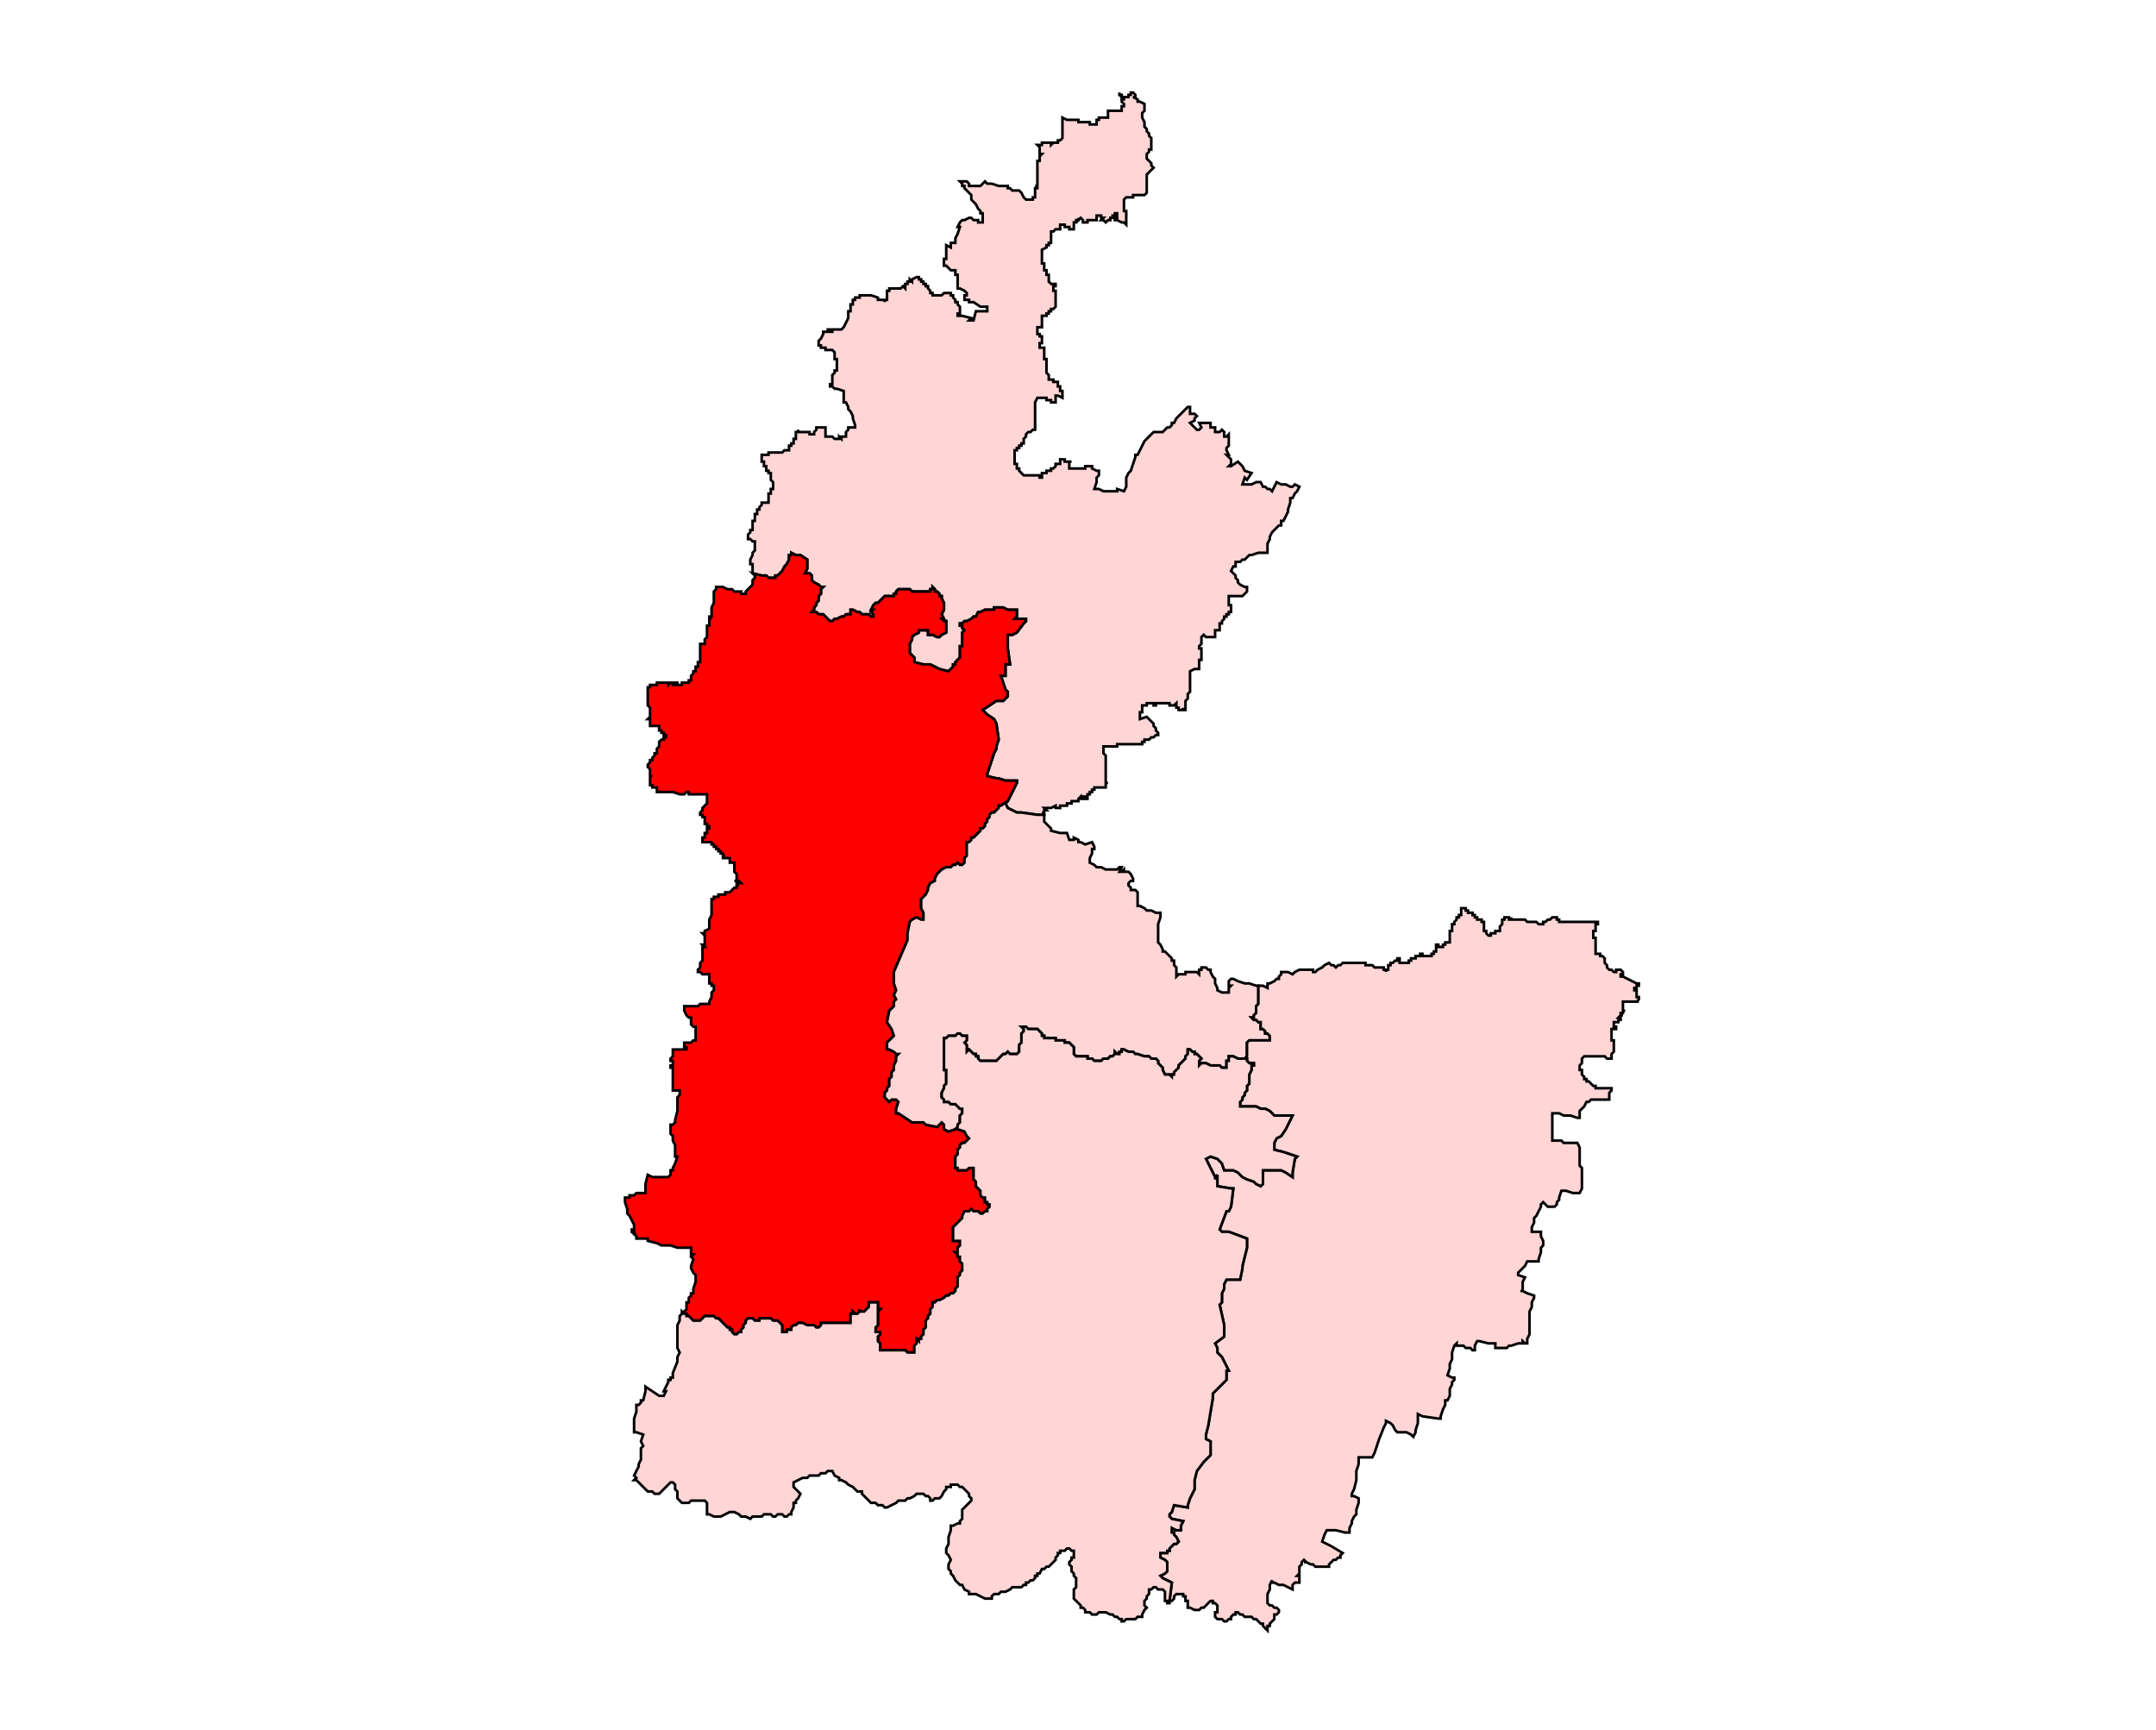 <?xml version="1.0" encoding="UTF-8" standalone="no"?>
<!-- Created with Inkscape (http://www.inkscape.org/) -->

<svg
   width="1247.82"
   height="1001.175"
   viewBox="0 0 330.152 264.894"
   version="1.1"
   id="svg1"
   inkscape:version="1.3.2 (091e20e, 2023-11-25, custom)"
   sodipodi:docname="103-Bhokardan.svg"
   xmlns:inkscape="http://www.inkscape.org/namespaces/inkscape"
   xmlns:sodipodi="http://sodipodi.sourceforge.net/DTD/sodipodi-0.dtd"
   xmlns="http://www.w3.org/2000/svg"
   xmlns:svg="http://www.w3.org/2000/svg">
  <sodipodi:namedview
     id="namedview1"
     pagecolor="#ffffff"
     bordercolor="#666666"
     borderopacity="1.0"
     inkscape:showpageshadow="2"
     inkscape:pageopacity="0.0"
     inkscape:pagecheckerboard="0"
     inkscape:deskcolor="#d1d1d1"
     inkscape:document-units="px"
     inkscape:zoom="0.65071581"
     inkscape:cx="473.32491"
     inkscape:cy="530.95375"
     inkscape:window-width="2400"
     inkscape:window-height="1271"
     inkscape:window-x="-9"
     inkscape:window-y="-9"
     inkscape:window-maximized="1"
     inkscape:current-layer="svg1" />
  <defs
     id="defs1" />
  <polygon
     class="st1"
     points="786.1,233.7 786.4,233.7 787,234 787,234.3 787,234.9 786.7,235.2 786.7,235.5 786.7,235.8 787,236.4 787,237 787.3,237.3 787.3,237.6 787.6,237.9 787.6,238.2 787.9,238.5 787.9,238.8 787.9,239.1 787.9,239.7 787.9,240 787.6,240 787.6,240.3 787.3,240.6 787.3,241.2 787.6,241.5 787.9,241.8 787.9,242.1 788.2,242.4 787.9,242.7 787.6,243 787.3,243.3 787.3,243.6 787.3,243.9 787.3,244.2 787.3,244.8 787.3,245.1 787.3,245.4 787.3,245.7 787,246 786.7,246 786.4,246 786.1,246 785.8,246 785.5,246 785.5,246.3 785.2,246.3 784.9,246.3 784.6,246.3 784.3,246.6 784.3,246.9 784.3,247.2 784.3,247.5 784.3,247.8 784.3,248.1 784.6,248.1 784.6,248.4 784.6,248.7 784.6,249 784.6,249.3 784.6,249.6 784.6,249.9 784.3,249.6 784,249.6 783.4,249.3 783.1,249.3 783.1,249 783.4,249 783.4,248.7 783.4,248.4 783.1,248.4 783.1,248.7 782.8,248.7 782.8,249 782.5,249 782.5,249.3 782.2,249.3 781.9,249.6 781.6,249.3 781.3,249.3 781.6,249 781.3,249 781.3,248.7 781,248.7 780.7,248.7 780.7,249 780.7,249.3 780.4,249.3 780.1,249.3 779.8,249.3 779.5,249.3 779.5,249.6 779.2,249.6 778.9,249.6 778.9,249.3 778.6,249 778.3,249.3 778.3,249 778.3,249.3 778,249.3 778,249.6 777.7,249.6 777.7,250.2 777.7,250.5 777.4,250.5 777.1,250.5 777.1,250.2 776.8,250.2 776.5,250.2 776.5,249.9 776.2,249.9 775.9,249.9 775.9,250.2 775.9,250.5 775.3,250.5 775,250.8 774.7,250.8 774.7,251.1 774.7,251.4 774.7,252 774.7,252.3 774.4,252.3 774.4,252.6 774.1,252.6 774.1,252.9 773.5,253.2 773.5,253.5 773.5,253.8 773.5,254.1 773.5,254.4 773.5,254.7 773.5,255 773.8,255 773.8,255.3 773.8,255.6 773.8,255.9 774.1,255.9 774.1,256.2 774.1,256.5 774.4,256.5 774.4,256.8 774.4,257.1 774.4,257.4 774.7,257.7 775.3,257.7 775.3,258 775,258 775,258.3 775,258.6 775.3,258.6 775.3,258.9 775.3,259.2 775.3,259.5 775.3,259.8 775.3,260.1 775.3,260.4 775.3,260.7 775,261 774.7,261 774.7,261.3 774.4,261.3 774.4,261.6 774.1,261.6 774.1,261.9 773.8,261.9 773.5,261.9 773.5,262.2 773.5,262.5 773.5,262.8 773.5,263.1 773.5,263.4 773.2,263.4 772.9,263.4 772.9,263.7 772.9,264 772.9,264.3 773.2,264.3 773.2,264.6 773.5,264.6 773.5,264.9 773.5,265.2 773.5,265.5 773.2,265.5 773.2,265.8 773.2,266.1 773.5,266.1 773.8,266.1 773.8,266.4 773.8,266.7 773.8,267 773.8,267.3 773.8,267.6 774.1,267.6 774.1,267.9 774.1,268.2 774.1,268.5 774.1,268.8 774.1,269.1 774.1,269.4 774.4,269.7 774.4,270 774.4,270.3 774.7,270.3 775,270.3 775,270.6 775.3,270.6 775.6,270.6 775.6,270.9 775.6,271.2 775.9,271.2 775.9,271.5 775.9,271.8 776.2,271.8 776.2,272.1 776.2,272.4 776.2,272.7 775.6,272.4 775.3,272.4 775.3,273 775.3,273.3 775,273.3 774.7,273.3 774.7,273 774.4,273 774.1,273 774.1,272.7 773.8,272.7 773.5,272.7 773.2,272.7 772.9,272.7 772.6,273.3 772.6,273.9 772.6,274.8 772.6,275.4 772.6,275.7 772.6,276.3 772.6,276.6 772.6,276.9 772.3,276.9 772,277.2 771.7,277.2 771.4,277.5 771.4,277.8 771.1,278.1 771.1,278.4 771.1,278.7 770.8,278.7 770.8,279 770.5,279 770.5,279.3 770.2,279.3 770.2,279.6 769.9,279.6 769.9,279.9 769.9,280.2 769.9,280.5 769.9,280.8 769.9,281.1 769.9,281.4 770.2,281.4 770.2,281.7 770.2,282 770.5,282 770.5,282.3 770.8,282.6 771.1,282.9 771.4,282.9 771.7,282.9 772,282.9 772.3,282.9 772.6,282.9 772.9,282.9 773.2,282.9 773.2,283.2 773.5,283.2 773.5,282.9 773.5,282.6 773.8,282.6 774.1,282.6 774.1,282.3 774.4,282.3 774.7,282.3 774.7,282 775,282 775.3,281.7 775.3,281.4 775.6,281.4 775.9,281.4 775.9,281.1 775.9,280.8 776.2,280.8 776.5,280.8 776.5,281.1 776.8,281.1 777.1,281.1 777.4,281.1 777.1,281.1 777.1,281.4 777.1,281.7 777.1,282 777.4,282 777.7,282 778,282 778.3,282 778.6,282 778.9,282 779.2,282 779.2,281.7 779.5,281.7 779.8,281.7 780.1,281.7 780.1,282 780.7,282.3 781,282.3 781,282.9 780.7,283.2 780.7,283.5 780.7,283.8 780.4,284.7 781,284.7 781.6,285 782.2,285 782.5,285 782.8,285 783.4,285 783.4,284.7 784.3,285 784.6,284.4 784.6,284.1 784.6,283.5 784.6,283.2 784.9,282.6 785.2,282.3 785.5,281.4 785.8,280.5 785.8,280.2 786.1,280.2 786.4,279.6 786.7,279 787,278.4 787.3,278.1 787.6,277.8 788.2,277.2 788.8,277.2 789.1,277.2 789.4,277.2 789.7,276.9 790,276.6 790.3,276.6 790.6,276.3 790.6,276 790.9,276 791.2,275.4 791.5,275.1 791.8,274.8 792.1,274.5 792.4,274.2 792.7,273.9 793,273.9 793,274.8 793.6,274.8 793.9,275.1 793.6,275.4 793.6,275.7 793,276 793.3,276.3 793.6,276.6 793.9,276.9 794.2,276.9 794.5,276.6 794.2,276 795.1,276 795.4,276 795.7,276 795.7,276.6 796,276.6 796.3,276.6 796.3,277.2 796.9,277.2 797.2,276.9 797.5,277.2 797.5,277.8 797.8,277.8 798.1,277.5 798.1,278.4 798.1,278.7 798.1,279 797.8,279.3 797.8,279.6 798.1,280.2 797.8,280.2 798.4,280.8 798.4,281.4 798.1,281.7 798.4,281.7 799.3,281.1 799.9,281.7 800.2,282.3 801.1,282.6 800.5,283.5 800.2,283.2 799.9,284.1 801.1,284.1 801.7,283.8 802.3,283.8 802.6,284.4 802.9,284.4 803.2,284.7 803.5,284.7 803.8,285 804.1,284.4 804.4,283.8 805,284.1 805.6,284.1 806.2,284.4 806.5,284.4 806.8,284.1 807.4,284.4 807.1,285 806.8,285.3 806.5,285.9 806.2,285.9 806.2,286.5 805.9,287.4 805.9,287.7 805.6,288.3 805.3,288.9 805,288.9 805,289.2 805,289.5 804.7,289.5 804.4,289.8 804.1,290.1 803.8,290.4 803.5,291 803.5,291.3 803.2,291.9 803.2,292.2 803.2,293.1 802.9,293.1 802,293.1 801.1,293.4 800.8,293.4 800.5,293.7 800.2,294 799.9,294 799.6,294.3 799.3,294.3 799,294.3 799,294.6 799,294.9 798.7,294.9 798.4,295.5 798.7,295.8 799,296.1 799,296.4 799.3,296.7 799.3,297 799.6,297.3 800.2,297.6 800.5,297.6 800.5,297.9 800.5,298.2 799.9,298.8 799.6,298.8 799.3,298.8 799,298.8 798.7,298.8 798.1,298.8 798.1,299.1 798.1,299.4 798.1,299.7 798.1,300 798.4,300 798.4,300.3 798.4,300.6 798.4,300.9 798.1,300.9 798.1,301.2 797.8,301.2 797.8,301.5 797.5,301.5 797.5,301.8 797.2,302.1 797.2,302.4 796.9,302.4 796.9,302.7 796.9,303 796.9,303.3 796.6,303.3 796.3,303.3 796.3,303.6 796.3,303.9 796.3,304.2 796,304.2 795.7,304.2 795.4,304.2 795.1,304.2 794.8,303.9 794.5,304.2 794.5,304.5 794.5,304.8 794.5,305.1 794.2,305.4 794.2,305.7 794.5,305.7 794.5,306 794.5,306.3 794.5,306.6 794.5,306.9 794.5,307.2 794.2,307.2 794.2,307.5 794.2,307.8 794.2,308.1 794.2,308.4 793.9,308.4 793.6,308.4 793,308.7 793,309 793,309.3 793,309.6 793,309.9 793,310.2 793,310.5 793,310.8 793,311.1 793,311.4 792.7,311.7 792.7,312 792.7,312.3 792.4,312.6 792.4,312.9 792.4,313.5 792.4,313.8 792.1,313.8 792.1,313.5 792.1,313.8 791.8,313.8 791.5,313.8 791.5,313.5 791.2,313.5 791.2,313.2 791.2,312.9 790.9,313.2 790.6,313.2 790.3,313.2 790.3,312.9 790,312.9 789.7,312.9 789.4,312.9 789.1,312.9 788.8,312.9 788.5,312.9 788.5,313.2 788.2,313.2 788.2,312.9 787.9,312.9 787.6,312.9 787.3,312.9 787.3,313.2 787,313.2 786.7,313.2 786.7,313.5 786.7,313.8 786.7,314.1 786.4,314.1 786.4,314.4 786.4,314.7 786.4,315 787.3,314.7 787.9,315.3 788.2,315.6 788.2,315.9 788.5,316.2 788.5,316.5 788.8,316.8 788.8,317.1 788.5,317.1 788.2,317.4 787.9,317.4 787.6,317.7 787.3,317.7 787,317.7 787,318 786.7,318 786.7,318.3 786.4,318.3 786.1,318.3 785.5,318.3 785.2,318.3 784.9,318.3 784.6,318.3 784.3,318.3 784,318.3 783.7,318.3 783.4,318.3 783.4,318.6 783.1,318.6 782.8,318.6 782.5,318.6 782.2,318.6 781.9,318.6 781.6,318.6 781.6,318.9 781.6,319.2 781.6,319.5 781.9,319.8 781.9,320.1 781.9,320.4 781.9,320.7 781.9,321 781.9,321.3 781.9,321.6 781.9,321.9 781.9,322.2 781.9,322.5 781.9,322.8 781.9,323.1 781.9,323.4 782.2,323.4 781.9,323.4 781.9,323.7 781.9,324 781.6,324 781.3,324 781,324 780.7,324 780.4,324 780.4,324.3 780.1,324.3 780.1,324.6 779.8,324.6 779.8,324.9 779.5,324.9 779.5,325.2 779.5,325.5 779.2,325.5 779.2,325.2 778.9,325.2 778.9,325.5 778.6,325.5 778.6,325.2 778.3,325.5 778.3,325.8 778,325.8 777.7,325.8 777.4,325.8 777.4,326.1 777.1,326.1 776.8,326.1 776.8,326.4 776.5,326.4 776.2,326.4 775.9,326.4 775.9,326.7 775.6,326.7 775.3,326.7 775.3,326.4 774.7,326.7 774.4,326.7 774.1,326.7 773.8,326.7 774.1,327 773.8,327 773.8,327.3 773.5,327.3 773.8,327.3 773.8,327.6 772.9,327.6 770.8,327.3 770.2,327.3 769,326.7 768.7,326.1 769,325.8 769.6,324.6 770.2,323.4 770.2,323.1 769.6,323.1 768.7,323.1 767.8,322.8 767.5,322.8 766.3,322.5 766.3,322.2 767.2,319.5 767.5,318.9 767.5,318.6 767.8,317.7 767.5,315.6 767.2,315 766.3,314.4 765.7,313.8 766.6,313.2 767.5,312.6 768.4,312.6 769,312 769,311.7 769,311.4 768.7,311.1 768.1,309.3 768.7,309.3 768.7,307.8 769.3,307.8 769,305.7 769,304.5 769,304.2 769,303.9 769.6,303.9 770.2,303.6 771.1,302.4 771.4,302.1 771.4,301.8 770.8,301.8 770.5,301.8 770.2,301.8 769.9,301.8 770.2,301.5 770.2,300.9 770.2,300.6 769.9,300.6 769.6,300.6 769,300.6 768.4,300.3 767.8,300.3 767.2,300.3 767.2,300.6 766.9,300.6 766.6,300.6 766,300.6 765.4,300.9 765.1,300.9 764.8,301.5 764.5,301.5 764.2,301.8 763.6,302.1 763.3,302.1 763,302.4 762.7,302.4 762.7,302.7 763,302.7 763,303 763.3,303.3 763,303.6 763,303.9 763,304.2 763,304.5 763,304.8 763,305.1 763,305.4 762.7,305.4 762.7,305.7 762.7,306 762.7,306.3 762.7,306.6 762.7,306.9 762.4,307.2 762.1,307.5 762.1,307.8 761.8,307.8 761.8,308.1 761.2,308.7 760,308.4 759.4,308.1 758.8,307.8 757.9,307.8 756.7,307.5 756.7,306.9 756.1,306.3 756.1,305.7 756.1,305.4 756.1,305.1 756.4,304.5 756.4,304.2 756.7,303.9 757.3,303.6 757.3,303.3 757.6,303.3 758.5,303.3 758.5,303.9 759.1,303.9 759.7,304.2 760,304.2 760.3,303.9 760.9,303.6 760.9,303.3 760.9,303 760.9,302.7 760.9,302.4 760.9,302.1 760.6,302.1 760.3,301.8 760.6,301.8 760.3,301.2 760.6,300.6 760.6,300.3 760.6,300 760.6,299.7 760.3,299.1 760.3,298.8 760,298.8 760,298.5 759.7,298.2 759.4,298.2 759.4,297.9 759.1,297.6 759.1,297.9 758.8,297.9 758.8,298.2 758.5,298.2 758.2,298.2 757.9,298.2 757.6,298.2 757,298.2 756.4,298.2 756.1,297.9 755.8,297.9 755.5,297.9 755.2,297.9 754.9,297.9 754.6,297.9 754.3,298.2 754.3,298.5 754,298.5 754,298.8 753.7,298.8 753.4,298.8 753.1,298.8 752.8,298.8 752.5,299.1 752.2,299.4 751.9,299.7 751.6,299.7 751.3,300 751,300.6 751.3,300.6 751,300.9 751.3,301.2 751.3,301.5 751,301.5 750.7,301.2 750.4,301.2 749.8,301.2 749.5,300.9 749.2,300.9 748.6,300.6 748.3,300.6 748.3,300.9 748.3,301.2 747.7,301.2 747.4,301.5 747.1,301.5 746.5,301.8 746.2,301.8 745.9,302.1 745.6,302.1 745.3,301.8 745,301.5 744.7,301.2 744.1,301.2 743.8,300.9 743.2,300.9 743.5,300.6 743.5,300.3 743.8,300 743.8,299.7 744.1,299.4 744.1,299.1 744.1,298.8 744.4,298.5 744.4,298.2 744.4,297.9 744.7,297.6 744.4,297.6 744.1,297.3 743.5,297 743.2,296.7 743.2,296.4 743.2,296.1 742.9,295.8 742.3,295.8 742.6,295.2 742.6,294.9 742.6,294.6 742.6,294.3 742.6,294 741.7,293.4 741.1,293.4 740.5,293.1 740.5,293.4 740.2,293.4 740.2,293.7 740.2,294 739.9,294.6 739.6,294.9 739.3,295.5 739,295.8 738.7,296.1 738.4,296.1 738.4,296.4 738.1,296.4 737.8,296.4 737.5,296.4 737.2,296.1 736.9,296.1 736.6,296.1 735.4,295.8 735.4,295.5 735.4,294.9 735.4,294.6 735.1,294.6 735.1,294.3 735.1,294 735.4,293.4 735.4,293.1 735.7,292.8 735.7,292.5 735.7,292.2 735.7,291.9 735.7,291.6 735.4,291.6 735.1,291.3 734.8,291.3 734.8,291 734.8,290.7 735.1,290.4 735.1,290.1 735.4,290.1 735.4,289.8 735.4,289.5 735.4,289.2 735.4,288.9 735.7,288.9 735.7,288.6 735.7,288.3 735.7,288 736,288 736,287.7 736,287.4 736.3,287.4 736.3,287.1 736.6,286.8 736.6,286.5 736.9,286.5 737.2,286.5 737.5,286.5 737.5,286.2 737.5,285.9 737.5,285.6 737.5,285.3 737.8,285.3 737.8,285 737.8,284.7 738.1,284.7 738.1,284.4 738.1,284.1 738.1,283.8 737.8,283.5 737.8,283.2 737.8,282.9 737.8,282.6 737.5,282.6 737.5,282.3 737.2,282.3 737.2,282 737.2,281.7 736.9,281.7 736.9,281.4 736.9,281.1 736.6,281.1 736.6,280.8 736.6,280.5 736.6,280.2 736.9,280.2 737.2,280.2 737.5,280.2 737.5,279.9 737.8,279.9 738.1,279.9 738.4,279.9 738.7,279.9 739,279.9 739.3,279.9 739.6,279.6 739.9,279.6 740.2,279.6 740.2,279.3 740.2,279 740.5,279 740.5,278.7 740.8,278.7 740.8,278.4 740.8,278.1 741.1,278.1 741.1,277.8 741.1,277.5 741.1,277.2 741.4,277.2 741.4,276.9 741.4,277.2 741.7,277.2 742,277.2 742.3,277.2 742.6,277.2 742.9,277.2 742.9,277.5 743.2,277.5 743.5,277.5 743.5,277.2 743.8,276.9 743.8,276.6 744.1,276.6 744.4,276.6 744.7,276.6 745,276.6 745,276.9 745,277.5 745,277.8 745.3,277.8 745.6,277.8 745.9,277.8 746.2,278.1 746.8,278.1 746.8,277.8 747.1,278.1 747.1,277.8 747.4,277.8 747.7,277.8 747.7,277.5 747.7,277.2 748,276.9 748,276.6 748.9,276.6 748.9,276.3 748.6,275.4 748.6,275.1 748.3,274.5 748,274.2 748,273.9 747.7,273.3 747.4,273.3 747.4,273 747.4,272.7 747.4,272.4 747.4,271.8 746.5,271.5 746.2,271.5 745.9,271.2 745.6,271.2 745.6,270.9 745.9,270.9 745.9,270.3 745.9,270 745.9,269.7 746.2,269.4 746.2,269.1 746.5,269.1 746.5,268.8 746.5,268.5 746.5,268.2 746.5,267.9 746.5,267.6 746.2,267.6 746.2,267.3 746.2,267 746.2,266.7 745.9,266.4 745.6,266.4 745.3,266.4 745,266.4 745,266.1 744.7,266.1 744.4,266.1 744.4,265.8 744.1,265.8 744.1,265.5 744.1,265.2 744.4,264.9 744.7,264.3 744.7,264 745,264 745.3,264 745.3,263.7 745.6,263.7 745.6,264 745.9,264 745.9,263.7 746.5,263.7 746.8,263.7 747.1,263.7 747.4,263.4 747.7,262.8 748,262.2 748,261.6 748,261.3 748.3,261.3 748.3,261 748.3,260.7 748.3,260.4 748.6,260.4 748.6,260.1 748.6,259.8 748.9,259.8 748.9,259.5 749.2,259.5 749.5,259.5 749.5,259.2 749.8,259.2 750.1,259.2 750.4,259.2 751,259.2 751.9,259.5 751.9,259.8 752.2,259.8 752.5,259.8 752.8,259.8 752.8,260.1 752.8,259.8 753.1,259.8 753.1,259.5 753.1,259.2 753.1,258.9 753.1,258.6 753.4,258.6 753.4,258.3 753.7,258.3 754,258.3 754.3,258.3 754.6,258.3 754.9,258.3 755.2,258 755.5,258.3 755.5,258 755.5,257.7 755.8,257.7 755.8,257.4 756.1,257.4 756.1,257.1 756.4,257.4 756.4,257.1 757,256.8 757.3,256.8 757.3,257.1 757.6,257.1 757.6,257.4 757.9,257.4 757.9,257.7 758.2,257.7 758.2,258 758.5,258 758.5,258.3 758.8,258.6 758.8,258.9 759.1,258.9 759.1,259.2 759.4,259.2 759.7,259.2 760,259.2 760.3,259.2 760.6,258.9 760.9,258.9 761.2,258.9 761.5,258.9 761.5,259.2 761.8,259.2 761.8,259.5 762.1,259.8 762.1,260.1 762.4,260.1 762.4,260.4 762.7,260.7 762.7,261 762.7,261.6 762.4,261.6 762.4,261.9 763,261.9 764.2,262.2 763.9,262.5 764.5,262.5 764.8,261.3 765.1,261.3 766,261.3 766.3,261.3 766.3,261 766.3,260.7 765.4,260.7 764.5,260.1 764.2,260.1 763.9,260.1 763.9,259.8 763.6,259.8 763.3,259.8 763.3,259.2 763.6,259.2 763.6,258.9 763.3,258.6 762.7,258.3 762.4,258.3 762.4,257.7 762.4,257.4 762.4,257.1 762.4,256.5 762.1,256.5 762.1,255.9 761.8,255.9 761.5,255.9 761.2,255.6 760.9,255.3 760.6,255.3 760.6,255 760.6,254.4 760.9,254.4 760.9,253.8 760.9,252.9 760.9,252.6 761.5,252.9 761.5,252.3 762.1,252.3 762.1,251.7 762.4,251.1 762.7,250.2 762.4,250.2 762.7,249.6 763,249.3 763.3,249.3 763.9,249 764.2,249 764.5,249.3 764.8,249.3 765.1,249.3 765.1,249.6 765.4,249.6 765.7,249.6 765.7,249.3 765.7,249 765.7,248.7 765.7,248.4 765.4,248.4 765.4,248.1 765.1,247.8 764.8,247.2 764.5,246.9 764.2,246.6 764.2,246 763.9,245.7 763.6,245.4 763.3,245.1 763.3,244.8 763,244.8 763,244.5 762.7,244.2 763.3,244.2 763.6,244.2 763.9,244.5 763.9,244.8 764.5,244.8 765.1,244.8 765.4,244.8 765.7,244.5 766,244.2 766.3,244.5 766.9,244.5 767.8,244.8 768.1,244.8 768.7,244.8 769,244.8 769,245.1 769.3,245.1 769.6,245.4 770.2,245.4 770.5,245.4 770.8,245.7 771.1,246.3 771.4,246.6 771.7,246.6 772,246.6 772.3,246.6 772.3,246.3 772.6,246.3 772.6,245.7 772.6,245.4 772.6,245.1 772.9,245.1 772.9,244.8 772.6,244.8 772.9,244.8 772.9,244.5 772.9,244.2 772.9,243.9 772.9,243.6 772.9,243.3 772.9,243 772.9,242.7 772.9,242.4 772.9,242.1 772.9,241.8 772.9,241.5 773.2,241.5 773.2,241.2 773.2,240.9 773.5,240.6 773.2,240.6 773.2,240.3 773.2,240 773.2,239.7 772.9,239.4 773.2,239.4 773.5,239.4 773.5,239.1 773.8,239.1 774.1,239.1 774.4,239.1 774.7,239.1 774.7,239.4 775,239.1 775.3,239.1 775.6,239.1 775.6,238.8 775.9,238.8 776.2,238.5 776.2,238.2 776.2,237.9 776.2,237.3 776.2,236.7 776.2,236.4 776.2,236.1 776.2,235.8 776.8,236.1 777.4,236.1 777.7,236.1 778,236.1 778.3,236.1 778.3,236.4 778.6,236.4 778.9,236.4 779.2,236.4 779.5,236.4 779.8,236.4 779.8,236.7 780.1,236.7 780.4,236.7 780.7,236.7 780.7,236.4 780.7,236.1 781,236.1 781,235.8 781.3,235.8 781.6,235.8 781.9,235.8 782.2,235.8 782.2,235.5 782.2,235.2 782.2,234.9 782.5,234.9 783.4,234.9 783.7,234.9 784,234.9 784,234.6 784,234.3 784.3,234.3 784.3,234 784,233.7 784,233.4 784.3,233.4 784.3,233.1 784,233.1 783.7,232.8 783.7,232.5 783.7,232.8 784,232.8 784,233.1 784.6,233.1 784.9,233.1 784.9,232.8 785.2,232.8 785.2,232.5 785.5,232.5 785.8,232.8 785.8,233.1 785.5,233.1 786.1,233.4 "
     id="polygon128"
     style="clip-rule:evenodd;fill:#ffd5d5;fill-rule:evenodd;stroke:#000000;stroke-width:0.341;stroke-miterlimit:4;stroke-dasharray:none;stroke-opacity:1"
     transform="matrix(1.163,0,0,1.163,-740.027,-256.229)" />
  <polygon
     class="st2"
     points="740.2,293.4 740.5,293.4 740.5,293.1 741.1,293.4 741.7,293.4 742.6,294 742.6,294.3 742.6,294.6 742.6,294.9 742.6,295.2 742.3,295.8 742.9,295.8 743.2,296.1 743.2,296.4 743.2,296.7 743.5,297 744.1,297.3 744.4,297.6 744.7,297.6 744.4,297.9 744.4,298.2 744.4,298.5 744.1,298.8 744.1,299.1 744.1,299.4 743.8,299.7 743.8,300 743.5,300.3 743.5,300.6 743.2,300.9 743.8,300.9 744.1,301.2 744.7,301.2 745,301.5 745.3,301.8 745.6,302.1 745.9,302.1 746.2,301.8 746.5,301.8 747.1,301.5 747.4,301.5 747.7,301.2 748.3,301.2 748.3,300.9 748.3,300.6 748.6,300.6 749.2,300.9 749.5,300.9 749.8,301.2 750.4,301.2 750.7,301.2 751,301.5 751.3,301.5 751.3,301.2 751,300.9 751.3,300.6 751,300.6 751.3,300 751.6,299.7 751.9,299.7 752.2,299.4 752.5,299.1 752.8,298.8 753.1,298.8 753.4,298.8 753.7,298.8 754,298.8 754,298.5 754.3,298.5 754.3,298.2 754.6,297.9 754.9,297.9 755.2,297.9 755.5,297.9 755.8,297.9 756.1,297.9 756.4,298.2 757,298.2 757.6,298.2 757.9,298.2 758.2,298.2 758.5,298.2 758.8,298.2 758.8,297.9 759.1,297.9 759.1,297.6 759.4,297.9 759.4,298.2 759.7,298.2 760,298.5 760,298.8 760.3,298.8 760.3,299.1 760.6,299.7 760.6,300 760.6,300.3 760.6,300.6 760.3,301.2 760.6,301.8 760.3,301.8 760.6,302.1 760.9,302.1 760.9,302.4 760.9,302.7 760.9,303 760.9,303.3 760.9,303.6 760.3,303.9 760,304.2 759.7,304.2 759.1,303.9 758.5,303.9 758.5,303.3 757.6,303.3 757.3,303.3 757.3,303.6 756.7,303.9 756.4,304.2 756.4,304.5 756.1,305.1 756.1,305.4 756.1,305.7 756.1,306.3 756.7,306.9 756.7,307.5 757.9,307.8 758.8,307.8 759.4,308.1 760,308.4 761.2,308.7 761.8,308.1 761.8,307.8 762.1,307.8 762.1,307.5 762.4,307.2 762.7,306.9 762.7,306.6 762.7,306.3 762.7,306 762.7,305.7 762.7,305.4 763,305.4 763,305.1 763,304.8 763,304.5 763,304.2 763,303.9 763,303.6 763.3,303.3 763,303 763,302.7 762.7,302.7 762.7,302.4 763,302.4 763.3,302.1 763.6,302.1 764.2,301.8 764.5,301.5 764.8,301.5 765.1,300.9 765.4,300.9 766,300.6 766.6,300.6 766.9,300.6 767.2,300.6 767.2,300.3 767.8,300.3 768.4,300.3 769,300.6 769.6,300.6 769.9,300.6 770.2,300.6 770.2,300.9 770.2,301.5 769.9,301.8 770.2,301.8 770.5,301.8 770.8,301.8 771.4,301.8 771.4,302.1 771.1,302.4 770.2,303.6 769.6,303.9 769,303.9 769,304.2 769,304.5 769,305.7 769.3,307.8 768.7,307.8 768.7,309.3 768.1,309.3 768.7,311.1 769,311.4 769,311.7 769,312 768.4,312.6 767.5,312.6 766.6,313.2 765.7,313.8 766.3,314.4 767.2,315 767.5,315.6 767.8,317.7 767.5,318.6 767.5,318.9 767.2,319.5 766.3,322.2 766.3,322.5 767.5,322.8 767.8,322.8 768.7,323.1 769.6,323.1 770.2,323.1 770.2,323.4 769.6,324.6 769,325.8 768.1,326.4 767.8,326.4 767.8,326.7 767.5,327 767.2,327.3 766.9,327.3 766.6,327.6 766.6,327.9 766.3,328.2 766.3,328.5 766,328.8 766,329.1 765.7,329.4 765.4,329.4 765.4,329.7 765.1,330 764.8,330.3 764.5,330.6 764.2,330.6 764.2,330.9 763.9,331.2 763.6,331.2 763.6,331.8 763.6,332.4 763.6,332.7 763.6,333 763.3,333.3 763.3,333.9 763,334.2 762.7,334.2 762.4,333.9 762.1,334.2 761.8,334.2 761.5,334.5 761.2,334.5 760.9,334.5 760.3,334.8 759.7,335.4 759.4,336 759.4,336.3 758.8,336.6 758.5,337.2 758.5,337.5 758.2,338.1 757.9,338.4 757.6,338.7 757.6,339.6 757.6,339.9 757.9,340.5 757.9,340.8 757.9,341.4 757.6,341.4 757,341.1 756.4,341.4 756.1,341.7 755.8,343.2 755.8,344.1 754,348.3 754,349.8 754.3,350.7 754,351.3 754.3,351.9 754,352.2 754,352.5 754,352.8 753.4,353.4 753.1,354.9 753.7,355.8 754,356.7 753.1,357.6 753.1,358.5 753.4,358.5 754,358.8 754.3,359.1 754.6,359.1 754.3,359.4 754.3,359.7 754.3,360 754,360.6 754,360.9 754,361.2 753.7,361.5 753.7,362.1 753.4,362.4 753.4,362.7 753.4,363 753.4,363.3 753.1,363.6 753.1,363.9 752.8,364.2 752.8,364.5 752.8,364.8 753.4,365.4 753.7,365.1 754.3,365.1 754.6,365.4 754.3,366.3 754.3,366.9 754.6,366.9 756.4,368.1 757,368.1 757.3,368.1 757.9,368.1 758.2,368.4 759.7,368.7 760.3,368.1 760.6,368.4 760.6,368.7 760.6,369 761.2,369.3 762.1,369 762.4,369 763.3,369.3 763.6,369.9 763.9,370.2 763.3,370.8 763,370.8 762.7,371.1 762.7,371.4 762.4,371.7 762.4,372 762.4,372.3 762.1,372.6 762.1,372.9 762.1,373.2 762.1,373.5 762.1,374.1 762.4,374.1 762.4,374.4 762.7,374.4 763,374.4 763.3,374.4 763.6,374.4 763.9,374.1 764.2,374.1 764.5,374.1 764.5,374.4 764.5,374.7 764.5,375 764.5,375.3 764.5,375.6 764.8,375.9 764.8,376.2 764.8,376.5 765.1,376.8 765.4,377.1 765.4,377.4 765.4,377.7 765.7,378 766,378 766,378.3 766,378.6 766.3,378.6 766.3,378.9 766.6,378.9 766.6,379.2 766.3,379.5 766.3,379.8 766,379.8 765.7,380.1 765.4,380.1 765.1,379.8 764.8,379.8 764.5,379.8 764.2,379.5 763.9,379.8 763.6,379.8 763.3,379.8 763,380.4 763,380.7 762.7,381 762.4,381.3 762.1,381.6 761.8,381.9 761.8,382.2 761.8,382.5 761.8,382.8 761.8,383.1 761.8,383.4 761.8,383.7 762.1,383.7 762.4,383.7 762.7,383.7 762.7,384 762.7,384.3 762.4,384.6 762.4,384.9 762.4,385.2 762.1,385.2 762.4,385.5 762.4,385.8 762.7,385.8 762.7,386.1 762.7,386.4 763,386.7 763,387 763,387.3 763,387.6 762.7,387.9 762.7,388.2 762.4,388.5 762.4,388.8 762.4,389.1 762.4,389.4 762.4,389.7 762.1,390 762.1,390.3 761.8,390.6 761.5,390.6 761.2,390.9 760.9,390.9 760.6,391.2 760,391.5 759.7,391.5 759.4,391.8 759.1,391.8 759.1,392.1 759.1,392.4 758.8,392.7 758.8,393 758.8,393.3 758.5,393.6 758.5,393.9 758.2,394.2 758.2,394.5 758.2,394.8 758.2,395.1 757.9,395.4 757.9,395.7 757.9,396 757.6,396.3 757.6,396.6 757.3,396.6 757.3,396.9 757,396.6 757,396.9 757,397.2 756.7,397.5 756.7,397.8 756.7,398.1 756.7,398.4 756.4,398.4 756.1,398.4 755.8,398.4 755.5,398.1 755.2,398.1 754.9,398.1 754.6,398.1 754.3,398.1 754,398.1 753.4,398.1 753.1,398.1 752.8,398.1 752.5,398.1 752.2,398.1 752.2,397.8 752.2,397.5 752.2,397.2 751.9,396.9 751.9,396.6 751.9,396.3 752.2,396 752.2,395.7 751.9,395.7 751.6,395.7 751.6,395.4 751.6,395.1 751.9,394.8 751.9,394.5 751.9,394.2 751.9,393.9 751.9,393.6 751.9,393.3 751.9,393 752.2,392.7 751.9,392.7 751.9,392.4 751.9,392.1 751.9,391.8 751.6,391.8 751.3,391.8 751,391.8 750.7,391.8 750.7,392.1 750.7,392.4 750.4,392.7 750.1,393 749.8,393 749.5,393 749.5,392.7 749.5,393 749.2,393.3 748.9,393.3 748.6,393 748.6,393.3 748.3,393.3 748.3,393.6 748.3,393.9 748.3,394.2 748.3,394.5 748,394.5 747.7,394.5 747.4,394.5 747.1,394.5 746.8,394.5 746.5,394.5 746.2,394.5 745.9,394.5 745.6,394.5 745.3,394.5 745,394.5 744.7,394.5 744.4,394.5 744.4,394.8 744.1,395.1 743.8,395.1 743.5,394.8 743.2,394.8 742.9,394.8 742.6,394.8 742,394.5 741.7,394.5 741.4,394.5 741.1,394.8 740.8,394.8 740.5,395.1 740.5,395.4 740.2,395.4 739.9,395.4 739.9,395.7 739.6,395.7 739.3,395.7 739.3,395.4 739.3,395.1 739.3,394.8 739,394.5 738.7,394.2 738.4,394.2 738.1,394.2 737.8,393.9 737.5,393.9 737.2,393.9 736.9,393.9 736.6,393.9 736.3,393.9 736.3,394.2 736,394.2 735.7,394.2 735.4,393.9 735.1,393.9 734.8,393.9 734.5,394.2 734.5,394.5 734.2,394.8 734.2,395.1 733.9,395.4 733.9,395.7 733.6,395.7 733.3,396 733,396 732.7,395.7 732.7,395.4 732.4,395.4 732.4,395.1 732.1,395.1 731.8,394.8 731.5,394.5 731.2,394.2 730.9,393.9 730.6,393.9 730.3,393.6 730,393.6 729.7,393.6 729.4,393.6 729.1,393.6 728.8,393.9 728.5,394.2 728.2,394.2 727.9,394.2 727.6,394.2 727.3,393.9 727,393.6 726.7,393.6 726.7,393.3 726.4,393.3 726.1,393 726.4,393.3 726.4,393 726.7,392.7 726.7,391.8 727,391.8 727,391.2 727.3,390.9 727.3,390.6 727.6,390.6 727.6,390 727.9,389.1 727.9,388.5 727.9,388.2 727.6,387.9 727.3,387.3 727.3,387 727.6,386.1 727.3,385.8 727.6,385.5 727.3,385.5 727.3,384.9 727.3,384.6 727,384.6 726.4,384.6 726.1,384.6 725.5,384.6 724.6,384.3 723.7,384.3 723.4,384.3 722.8,384 721.6,383.7 721.6,383.4 720.4,383.4 720.1,383.4 720.1,383.1 719.8,382.8 720.1,382.8 719.8,382.8 719.8,382.5 719.5,382.5 719.5,382.2 719.8,382.2 719.8,381.6 719.5,381 719.2,380.4 718.9,380.1 718.9,379.5 718.6,378.6 718.6,378 719.2,378 719.2,377.7 719.5,377.7 719.8,377.7 720.1,377.4 720.4,377.4 721,377.4 721.3,377.4 721.3,376.8 721.3,376.2 721.6,375 722.2,375.3 722.8,375.3 723.1,375.3 723.4,375.3 724,375.3 724.3,375.3 724.6,375 724.6,374.7 724.6,374.4 724.9,374.4 724.9,374.1 725.2,373.5 725.5,372.6 725.2,372.6 725.2,372.3 725.2,371.7 725.2,371.1 724.9,370.5 724.9,369.9 724.6,369.6 724.6,369.3 724.6,368.7 724.6,368.4 724.9,368.4 725.2,368.1 725.2,367.8 725.5,366.6 725.5,364.8 725.8,364.5 725.8,363.9 724.9,363.9 724.9,363.6 724.9,363 724.9,362.4 724.9,361.5 724.9,361.2 724.9,360.9 724.6,360.9 724.6,360.6 724.9,360.6 724.9,360.3 724.9,360 724.6,360 724.6,359.7 724.9,359.4 724.9,358.8 724.9,358.5 725.2,358.5 725.5,358.5 725.8,358.5 726.1,358.5 726.4,358.5 726.7,358.5 726.7,358.2 726.4,358.2 726.4,357.9 726.4,357.6 726.7,357.6 727,357.6 727.3,357.6 727.6,357.3 727.9,357.3 727.9,357 727.9,356.7 727.9,356.4 727.9,356.1 727.9,355.8 727.9,355.5 727.6,355.5 727.3,355.2 727.3,354.9 727.3,354.6 727.3,354.3 727,354.3 726.7,354 726.4,353.4 726.4,353.1 726.4,352.8 726.7,352.8 727,352.8 727.3,352.8 727.6,352.8 727.9,352.8 728.2,352.8 728.5,352.5 728.8,352.5 729.1,352.5 729.4,352.5 729.7,352.5 729.7,352.2 730,351.6 730,351.3 730,351 730.3,350.7 730.3,350.4 730.3,350.1 730,350.1 730,349.8 729.7,349.8 729.7,349.5 729.7,348.9 729.7,348.6 729.4,348.6 729.1,348.6 728.8,348.6 728.5,348.3 728.2,348.3 728.2,348 728.5,347.7 728.5,347.4 728.5,347.1 728.8,346.8 728.8,346.5 728.8,346.2 728.8,345.9 728.8,345.6 728.8,345.3 728.8,345 729.1,345 728.8,344.7 729.1,344.7 729.1,344.4 729.1,344.1 729.1,343.8 729.1,343.5 728.8,343.2 729.1,343.2 729.1,342.9 729.7,342.6 729.7,342.3 729.7,342 729.7,341.4 730,340.8 730,339.9 730,339.3 730,338.7 730.3,338.7 730.3,338.4 730.6,338.4 730.9,338.4 730.9,338.1 731.2,338.1 731.5,338.1 731.8,338.1 731.8,337.8 732.1,337.8 732.4,337.8 732.7,337.5 733,337.2 733.3,337.2 733.3,336.9 733.6,336.9 733.3,336.9 733.3,336.6 733.6,336.6 733.9,336.6 733.6,336.3 733.3,336.3 733,336.3 733.3,336.3 733.3,336 733.3,335.7 733.3,335.4 733,335.1 733,334.8 733,334.5 733,334.2 733,333.9 732.7,333.9 732.4,333.9 732.4,333.6 732.4,333.3 732.1,333.3 731.8,333.3 731.5,333.3 731.5,333 731.8,333 731.5,333 731.5,332.7 731.2,332.7 731.2,332.4 730.9,332.4 730.9,332.1 730.6,332.1 730.6,331.8 730.3,331.8 730.3,331.5 730,331.5 730,331.2 729.7,331.2 729.4,331.2 729.1,331.2 728.8,331.2 728.8,330.9 728.8,330.6 729.1,330.6 729.1,330.3 729.1,330.6 729.1,330 729.4,330 729.4,329.7 729.4,329.4 729.7,329.4 729.7,329.1 729.4,329.1 729.4,328.8 729.1,328.8 729.1,328.5 729.1,328.2 729.1,327.9 728.8,327.9 728.8,327.6 728.5,327.6 728.5,327.3 728.8,327 728.8,326.7 729.1,326.4 729.4,326.1 729.4,325.8 729.4,325.5 729.4,324.9 727,324.9 727,324.6 726.7,324.6 726.4,324.9 726.1,324.9 725.8,324.9 724.9,324.6 724.3,324.6 723.4,324.6 723.1,324.6 722.8,324.6 722.8,324.3 722.8,324 722.2,324 722.2,323.7 721.9,323.7 721.9,323.4 721.9,323.1 721.9,322.8 721.9,322.5 722.2,322.5 721.9,322.5 721.9,322.2 721.9,321.9 721.9,321.6 721.6,321.3 721.6,321 721.9,320.7 721.9,320.4 722.2,320.4 722.2,320.1 722.5,319.8 722.5,319.5 722.8,319.5 722.8,319.2 722.8,318.9 723.1,318.6 723.1,318.3 723.1,318 723.4,317.7 723.7,317.7 723.7,317.4 724,317.4 724,317.1 723.7,317.1 723.7,316.8 723.4,316.8 723.4,316.5 723.1,316.5 723.1,316.2 723.1,315.9 722.8,315.9 722.5,315.9 722.2,315.9 721.9,315.9 721.9,315.6 721.9,315.3 721.9,315 721.6,315 721.9,314.7 721.9,314.4 721.9,314.1 721.9,313.8 721.9,313.5 721.6,313.2 721.6,312.9 721.6,312.6 721.6,312.3 721.6,312 721.6,311.7 721.6,311.4 721.6,311.1 721.6,310.8 721.9,310.8 721.9,310.5 722.2,310.5 722.5,310.5 722.8,310.5 722.8,310.2 723.1,310.2 723.4,310.2 724,310.2 724.3,310.2 724.3,310.5 724.6,310.2 724.9,310.2 724.9,310.5 724.9,310.2 724.9,310.5 725.2,310.5 725.2,310.2 725.5,310.2 725.5,310.5 725.8,310.5 726.1,310.5 726.1,310.2 726.4,310.2 726.7,310.2 727,310.2 727,309.9 727.3,309.9 727.3,309.6 727.3,309.3 727.6,309 727.6,308.7 727.9,308.7 727.9,308.4 727.9,308.1 728.2,308.1 728.2,307.8 728.2,307.5 728.5,307.5 728.5,306.6 728.5,306.3 728.5,305.7 728.5,305.4 728.5,305.1 728.8,305.1 729.1,305.1 729.1,304.8 729.1,304.5 729.4,304.2 729.4,303.9 729.4,303.3 729.4,303 729.4,302.7 729.7,302.7 729.7,302.4 729.7,302.1 729.7,301.8 730,301.8 729.7,301.8 729.7,301.5 730,301.5 730,301.2 730,300.9 730,300.6 730,300.3 730.3,299.7 730.3,299.1 730.3,298.8 730.3,298.2 730.6,297.9 730.6,297.6 730.9,297.6 731.2,297.6 731.5,297.6 732.1,297.9 732.4,297.9 732.7,297.9 733,298.2 733.3,298.2 733.6,298.2 733.9,298.2 733.9,298.5 734.2,298.5 734.5,298.5 734.5,298.2 734.8,297.9 735.1,297.6 735.4,297.3 735.4,296.7 735.7,296.4 735.7,296.1 735.4,295.8 736.6,296.1 736.9,296.1 737.2,296.1 737.5,296.4 737.8,296.4 738.1,296.4 738.4,296.4 738.4,296.1 738.7,296.1 739,295.8 739.3,295.5 739.6,294.9 739.9,294.6 740.2,294 740.2,293.7 "
     id="polygon176"
     style="clip-rule:evenodd;fill:#ff0000;fill-rule:evenodd;stroke:#000000;stroke-width:0.341;stroke-miterlimit:4;stroke-dasharray:none;stroke-opacity:1"
     transform="matrix(1.163,0,0,1.163,-740.027,-256.229)" />
  <polygon
     class="st1"
     points="777.1,330.9 777.4,330.9 777.7,330.9 777.7,330.6 778.3,330.9 778.3,331.2 778.6,331.2 779.2,331.5 780.1,331.2 780.4,331.8 780.4,332.1 780.1,332.1 780.1,332.7 779.8,333.3 779.8,333.6 779.8,333.9 780.4,334.2 780.7,334.5 781,334.5 781.3,334.5 781.9,334.8 782.2,334.8 782.5,334.8 782.8,334.8 783.1,334.8 783.4,334.8 783.7,334.5 784,334.5 783.7,335.1 784,335.1 784.3,334.8 784.3,335.1 784.6,335.1 784.9,335.1 785.2,335.4 785.5,336 785.5,336.3 785.2,336.3 784.9,336.6 784.9,336.9 785.2,337.2 785.2,337.5 785.8,337.5 786.1,337.8 786.1,338.4 786.1,338.7 786.1,339.6 786.4,339.6 787,339.9 787.3,340.2 787.6,340.2 787.9,340.2 788.5,340.5 789.1,340.5 789.1,341.1 788.8,342 788.8,343.2 788.8,343.8 788.8,344.4 789.1,344.7 789.4,345.3 789.4,345.6 789.7,345.6 790,345.9 790.3,346.2 790.6,346.5 790.6,346.8 790.9,346.8 790.9,347.1 790.9,347.4 791.2,347.7 791.2,348 791.2,348.3 791.2,348.6 791.2,348.9 791.5,348.6 791.8,348.6 792.1,348.6 792.4,348.6 792.4,348.3 792.7,348.3 793,348.3 793.3,348.3 793.6,348.3 793.9,348.3 794.2,348.6 794.2,348 794.5,348 794.5,347.7 794.8,347.7 795.1,347.7 795.4,348 795.7,348 795.7,348.3 796,348.9 796.3,349.2 796.3,349.8 796.6,350.4 796.6,350.7 797.2,351 797.5,351 797.8,351 798.1,351 798.1,350.4 798.4,350.1 798.1,350.1 798.1,349.8 798.1,349.5 798.4,349.2 798.7,349.2 799.3,349.5 800.2,349.8 800.5,349.8 800.8,349.8 801.7,350.1 802,350.1 802,350.7 802,351 802,351.3 802,351.9 802,352.2 802,352.5 801.7,352.8 801.7,353.1 801.7,353.4 801.7,353.7 801.4,354 801.4,354.3 801.1,354.3 801.4,354.6 801.7,354.6 802,354.9 802.3,354.9 802.3,355.2 802.3,355.5 802.3,355.8 802.6,355.8 802.9,356.1 802.9,356.4 803.2,356.4 803.5,356.7 803.5,357 803.5,357.3 802.9,357.3 802.6,357.3 802.3,357.3 801.7,357.3 801.4,357.3 800.8,357.3 800.5,357.6 800.5,358.2 800.5,358.5 800.5,359.1 800.5,359.4 800.2,359.7 799.9,359.7 799.6,359.7 799.3,359.7 798.7,359.4 798.4,359.4 798.1,359.4 798.1,359.7 798.1,360 797.8,360 797.8,360.3 797.8,360.6 797.8,360.9 797.5,360.9 797.2,360.9 796.9,360.6 796.3,360.6 795.7,360.6 795.1,360.3 794.8,360.3 794.5,360.3 794.2,360.6 794.2,360.3 794.2,360 794.5,359.7 794.2,359.4 793.9,359.1 793.6,359.1 793.6,358.8 793.3,358.8 793,358.5 792.7,358.5 792.7,358.8 792.7,359.1 792.4,359.4 792.4,359.7 792.1,360 791.8,360.3 791.5,360.6 791.5,360.9 791.2,361.2 790.9,361.5 790.9,361.8 790.6,361.8 790.6,362.1 790.3,361.8 790,361.8 789.7,361.8 789.4,361.2 789.4,360.9 789.1,360.6 788.8,360.3 788.8,360 788.5,359.7 788.2,359.7 787.9,359.7 787.6,359.4 787.3,359.4 787,359.4 786.1,359.1 785.8,359.1 785.5,358.8 784.9,358.8 784.3,358.5 784,358.5 784,358.8 783.7,358.8 783.7,359.1 783.4,359.1 783.1,358.8 783.1,359.1 782.8,359.4 782.5,359.4 782.2,359.7 781.9,359.7 781.6,359.7 781.3,360 781,360 780.7,360 780.4,360 780.1,359.7 779.8,359.7 779.5,359.7 779.5,359.4 779.2,359.4 778.9,359.4 778.6,359.4 778,359.4 777.7,359.1 777.7,358.8 777.7,358.5 777.7,358.2 777.4,357.9 777.1,357.6 776.8,357.6 776.5,357.6 776.5,357.3 775.9,357.3 775.6,357.3 775.3,357.3 775.3,357 775,357 774.7,357 774.4,357 774.1,357 773.8,357 773.8,356.7 773.5,356.7 773.5,356.4 773.2,356.1 772.9,355.8 772.6,355.8 772.3,355.8 771.7,355.8 771.4,355.5 771.1,355.5 770.8,355.5 771.1,355.8 771.1,356.1 770.8,356.4 770.8,357 770.8,357.6 770.5,357.9 770.5,358.2 770.5,358.5 770.5,358.8 770.2,359.1 769.9,359.1 769.6,359.1 769.3,359.1 769,358.8 768.7,359.1 768.4,359.1 768.1,359.4 767.8,359.7 767.5,360 767.2,360 766.6,360 766.3,360 765.7,360 765.4,360 765.1,359.7 765.1,359.4 764.8,359.4 764.8,359.1 764.5,359.1 764.2,358.8 763.9,358.5 763.6,358.8 763.6,358.5 763.6,358.2 763.6,357.9 763.3,357.6 763.6,357.3 763.6,357 763.6,356.7 763,356.7 762.7,356.4 762.4,356.4 762.1,356.7 761.8,356.7 761.5,356.7 761.2,356.7 760.9,357 760.6,357 760.6,357.3 760.6,357.9 760.6,358.5 760.6,358.8 760.6,359.1 760.6,360 760.6,360.3 760.6,360.6 760.6,360.9 760.6,361.2 760.9,361.2 760.9,361.8 760.9,362.1 760.9,362.4 760.9,363 760.6,363.3 760.6,363.6 760.3,364.2 760.3,364.5 760.3,364.8 760.6,365.1 760.6,365.4 760.9,365.4 761.2,365.4 761.5,365.7 761.8,365.7 762.1,365.7 762.4,366 762.7,366.3 763,366.3 763,366.6 763,366.9 762.7,367.2 762.7,367.5 762.7,368.1 762.4,368.4 762.4,368.7 762.1,369 761.2,369.3 760.6,369 760.6,368.7 760.6,368.4 760.3,368.1 759.7,368.7 758.2,368.4 757.9,368.1 757.3,368.1 757,368.1 756.4,368.1 754.6,366.9 754.3,366.9 754.3,366.3 754.6,365.4 754.3,365.1 753.7,365.1 753.4,365.4 752.8,364.8 752.8,364.5 752.8,364.2 753.1,363.9 753.1,363.6 753.4,363.3 753.4,363 753.4,362.7 753.4,362.4 753.7,362.1 753.7,361.5 754,361.2 754,360.9 754,360.6 754.3,360 754.3,359.7 754.3,359.4 754.6,359.1 754.3,359.1 754,358.8 753.4,358.5 753.1,358.5 753.1,357.6 754,356.7 753.7,355.8 753.1,354.9 753.4,353.4 754,352.8 754,352.5 754,352.2 754.3,351.9 754,351.3 754.3,350.7 754,349.8 754,348.3 755.8,344.1 755.8,343.2 756.1,341.7 756.4,341.4 757,341.1 757.6,341.4 757.9,341.4 757.9,340.8 757.9,340.5 757.6,339.9 757.6,339.6 757.6,338.7 757.9,338.4 758.2,338.1 758.5,337.5 758.5,337.2 758.8,336.6 759.4,336.3 759.4,336 759.7,335.4 760.3,334.8 760.9,334.5 761.2,334.5 761.5,334.5 761.8,334.2 762.1,334.2 762.4,333.9 762.7,334.2 763,334.2 763.3,333.9 763.3,333.3 763.6,333 763.6,332.7 763.6,332.4 763.6,331.8 763.6,331.2 763.9,331.2 764.2,330.9 764.2,330.6 764.5,330.6 764.8,330.3 765.1,330 765.4,329.7 765.4,329.4 765.7,329.4 766,329.1 766,328.8 766.3,328.5 766.3,328.2 766.6,327.9 766.6,327.6 766.9,327.3 767.2,327.3 767.5,327 767.8,326.7 767.8,326.4 768.1,326.4 769,325.8 768.7,326.1 769,326.7 770.2,327.3 770.8,327.3 772.9,327.6 773.8,327.6 773.8,327.9 773.8,328.2 773.8,328.5 774.1,328.8 774.7,329.4 774.7,329.7 775.9,330 776.2,330 776.8,330 "
     id="polygon194"
     style="clip-rule:evenodd;fill:#ffd5d5;fill-rule:evenodd;stroke:#000000;stroke-width:0.341;stroke-miterlimit:4;stroke-dasharray:none;stroke-opacity:1"
     transform="matrix(1.163,0,0,1.163,-740.027,-256.229)" />
  <polygon
     class="st1"
     points="836.5,341.4 836.8,341.4 837.1,341.4 837.4,341.7 837.7,341.7 838,341.7 838.3,341.7 838.6,341.7 838.9,342 839.2,342 839.5,342 839.5,341.7 839.8,341.7 840.1,341.4 840.4,341.4 840.7,341.1 841,341.1 841.3,341.1 841.3,341.4 841.6,341.4 841.6,341.7 841.9,341.7 842.2,341.7 842.5,341.7 842.8,341.7 843.1,341.7 843.4,341.7 843.7,341.7 844,341.7 844.3,341.7 844.6,341.7 844.9,341.7 845.2,341.7 845.5,341.7 845.8,341.7 846.1,341.7 846.4,341.7 846.7,341.7 846.7,342 846.4,342 846.4,342.3 846.4,342.6 846.4,342.9 846.1,342.9 846.1,343.2 846.1,343.5 846.1,343.8 846.4,343.8 846.4,344.1 846.4,344.4 846.4,344.7 846.4,345 846.4,345.3 846.4,345.6 846.4,345.9 846.7,345.9 847,345.9 847,346.2 847.3,346.2 847.6,346.5 847.6,346.8 847.6,347.1 847.9,347.4 847.9,347.7 848.2,348 848.5,348 848.8,348.3 849.1,348.3 849.1,348 849.4,348 849.7,348 850,348.3 850,348.6 849.7,348.6 849.7,348.9 850,348.9 850.6,349.2 851.8,349.8 852.1,349.8 852.1,350.1 851.8,350.1 851.8,350.4 851.5,350.4 851.5,350.7 851.8,350.7 851.8,351 851.8,351.3 851.8,351.6 852.1,351.6 852.1,351.9 851.8,352.2 852.1,352.2 851.8,352.2 851.5,352.2 851.2,352.2 850.9,352.2 850.6,352.2 850.3,352.2 850,352.2 850,352.5 850,352.8 850,353.1 850,353.4 850.3,353.4 850,353.4 850,353.7 849.7,353.7 849.7,354 850,354 849.7,354 850,354 849.7,354 849.4,354.3 849.7,354.3 849.7,354.6 849.4,354.6 849.4,354.9 849.1,354.9 848.8,354.9 848.8,355.2 848.8,355.5 849.1,355.5 849.1,355.8 848.8,355.8 848.5,355.8 848.5,356.1 848.5,356.4 848.5,356.7 848.5,357 848.5,357.3 848.8,357.3 848.8,357.6 848.8,357.9 848.8,358.2 848.8,358.5 848.8,358.8 848.5,359.1 848.5,359.4 848.5,359.7 848.2,359.7 847.9,359.7 847.6,359.4 847.3,359.4 847,359.4 846.7,359.4 846.4,359.4 846.1,359.4 845.8,359.4 845.5,359.4 845.2,359.4 844.9,359.4 844.6,359.7 844.6,360 844.6,360.3 844.3,360.6 844.3,360.9 844.3,361.2 844.6,361.2 844.6,361.5 844.6,361.8 844.9,362.1 844.9,362.4 845.2,362.4 845.2,362.7 845.5,362.7 845.8,363 846.1,363.3 846.4,363.3 846.4,363.6 846.7,363.6 847,363.6 847.3,363.6 847.6,363.6 847.9,363.6 848.2,363.6 848.5,363.6 848.5,363.9 848.2,364.2 848.2,364.5 848.2,364.8 848.2,365.1 847.9,365.1 847.6,365.1 847.3,365.1 847,365.1 846.7,365.1 846.4,365.1 846.1,365.1 845.8,365.1 845.5,365.4 845.2,365.4 844.9,366 844.3,366.6 844.3,367.5 844,367.5 843.1,367.2 842.5,367.2 842.2,367.2 841.6,366.9 841,366.9 840.7,366.9 840.7,367.2 840.7,368.1 840.7,368.4 840.7,369 840.7,369.3 840.7,369.9 840.7,370.2 840.7,370.5 841.6,370.5 841.9,370.5 842.2,370.8 843.1,370.8 843.7,370.8 844,370.8 844.3,371.4 844.3,372 844.3,372.3 844.3,372.6 844.3,373.2 844.3,373.5 844.3,373.8 844.6,374.1 844.6,374.4 844.6,375 844.6,375.3 844.6,375.9 844.6,376.2 844.6,376.8 844.3,377.4 844,377.4 843.4,377.4 842.5,377.1 842.2,377.1 841.9,377.1 841.6,378 841.6,378.3 841.3,378.6 841.3,378.9 841,379.2 840.7,379.2 840.4,379.2 840.1,379.2 839.8,378.9 839.5,378.6 839.2,378.9 839.2,379.2 838.6,380.4 838.3,380.7 838.3,381.3 838,381.9 838,382.5 839.2,382.5 839.2,383.1 839.5,383.7 839.5,384 839.5,384.3 839.2,384.6 839.2,384.9 839.2,385.2 838.9,386.1 838.9,386.4 838.6,386.4 838.3,386.4 837.7,386.4 837.4,386.4 837.1,387 836.8,387.3 836.2,387.9 836.2,388.2 837.1,388.5 836.8,389.1 836.8,390.3 836.5,390.3 836.8,390.3 837.4,390.6 838.3,390.9 838.3,391.2 838,391.8 838,392.4 837.7,393 837.7,393.9 837.7,394.5 837.7,395.1 837.7,395.4 837.7,395.7 837.7,396 837.4,396.6 837.4,397.2 837.1,397.2 836.8,396.9 836.8,397.2 836.5,397.2 836.2,397.2 835.3,397.5 835,397.5 834.7,397.8 834.4,397.8 834.1,397.8 833.2,397.8 833.2,397.5 833.2,397.2 832.9,397.2 832.3,397.2 831.1,396.9 830.8,396.9 830.5,397.5 830.5,398.1 830.2,398.1 829.9,397.8 829.6,397.8 829.3,397.8 829,397.5 828.4,397.5 828.1,397.5 828.1,397.2 827.8,397.5 827.5,398.4 827.5,399.3 827.2,399.9 827.2,400.5 826.9,401.4 827.5,401.7 827.8,401.7 827.8,402 827.5,402.3 827.5,402.6 827.2,403.2 827.2,403.5 827.2,404.1 826.9,404.7 826.6,404.7 826.6,405 826.6,405.3 826.3,405.9 826,406.8 826,407.1 825.7,407.1 823.6,406.8 823,406.5 823,406.8 823,407.7 822.7,408.6 822.7,408.9 822.4,409.5 822.1,409.2 821.5,408.9 821.2,408.9 820.9,408.9 820.6,408.9 820.3,408.9 820,408.6 819.7,408 819.4,407.7 818.8,407.4 818.8,407.7 818.5,408.3 817.9,409.8 817.6,410.7 817.3,411.6 817,412.2 816.4,412.2 815.2,412.2 815.2,413.1 814.9,414 814.9,414.6 814.9,415.2 814.6,416.4 814.3,417 814.3,417.3 814.6,417.3 815.2,417.6 815.2,417.9 815.2,418.2 814.9,419.1 814.9,419.7 814.6,420 814.3,420.6 814.3,420.9 814,421.5 814,422.1 813.4,422.1 812.2,421.8 811.6,421.8 811,421.8 810.7,422.4 810.4,423.3 811,423.6 811.6,423.9 813.1,424.8 812.8,425.1 812.8,425.4 812.5,425.4 812.2,425.7 811.9,425.7 811.6,426 811.3,426.3 811.3,426.6 811,426.6 810.7,426.6 810.4,426.6 810.1,426.6 809.5,426.6 809.2,426.3 808.9,426.3 808.3,426 808,426 808.3,426 808,425.7 807.7,426 807.7,426.3 807.4,426.6 807.4,426.9 807.4,427.2 807.4,427.5 807.1,427.8 807.4,427.8 807.4,428.1 807.4,428.4 807.4,428.7 807.1,428.7 806.8,428.7 806.5,429 806.5,429.3 806.5,429.6 805.9,429.3 805.3,429 805,429 804.7,429 804.1,428.7 803.8,428.7 803.8,428.4 803.5,429 803.5,429.3 803.5,429.6 803.2,430.2 803.2,430.5 803.2,431.1 803.2,431.4 803.5,431.7 803.8,431.7 804.1,432 804.4,432 804.7,432.3 804.7,432.6 804.4,432.9 804.1,432.9 804.1,433.2 804.1,433.5 803.8,433.8 803.5,434.1 803.5,434.4 803.2,434.4 803.2,434.7 803.2,435 802.9,434.7 802.6,434.4 802.6,434.1 802.3,434.1 802,433.8 801.7,433.5 801.4,433.5 801.1,433.2 800.8,433.2 800.2,433.2 799.9,432.9 799.6,432.9 799.3,432.6 799,432.6 799,432.9 798.7,432.9 798.4,433.2 798.4,433.5 798.1,433.5 797.8,433.8 797.5,433.8 797.2,433.5 796.9,433.5 796.6,433.5 796.3,433.2 796.3,432.9 796.3,432.6 796.6,432.6 796.6,432.3 796.6,432 796.6,431.7 796.3,431.4 796,431.4 796,431.1 795.7,431.1 795.4,431.4 795.1,431.7 794.8,432 794.5,432 794.2,432.3 793.6,432.3 793,432 792.7,432 792.7,431.7 792.7,431.4 792.7,431.1 792.4,431.1 792.4,430.8 792.4,430.5 792.1,430.5 792.1,430.2 791.8,430.2 791.5,430.2 791.2,430.2 790.9,430.5 790.9,430.8 790.6,431.1 790.3,431.1 790.6,428.7 789.4,428.1 789.1,427.8 789.7,427.5 790,427.2 790,426.9 790,426.3 790,426 789.7,425.7 789.1,425.4 789.1,424.8 789.4,424.8 789.7,424.8 790,424.8 790,424.5 790.3,424.5 790.3,424.2 790.6,423.9 790.9,423.6 791.2,423.6 791.5,423.3 791.2,422.7 790.9,422.4 790.9,422.1 790.6,422.1 790.6,421.8 790.6,421.5 791.2,421.8 791.8,421.8 791.8,421.2 792.1,420.6 790.6,420.3 790.3,420 790.3,419.7 790.6,419.4 790.9,418.5 792.7,418.8 792.7,418.5 793,417.6 793.6,416.4 793.6,415.8 793.6,415.2 793.9,414 794.8,412.8 795.7,411.9 795.7,410.1 795.1,409.8 795.1,409.2 795.4,408 796,404.4 796,403.8 796.3,403.5 796.6,403.2 797.8,402 797.8,400.8 798.1,400.8 797.2,399 796.6,398.4 796.6,397.8 796.3,397.2 797.5,396.3 797.5,396 797.5,394.8 796.9,392.1 797.2,391.8 797.2,390.9 797.2,390.6 797.5,390 797.5,389.4 797.8,388.8 799.6,388.8 799.9,387.3 799.9,387 799.9,387.3 799.9,387 800.5,384.6 800.5,383.4 798.1,382.5 797.2,382.5 796.9,382.2 797.8,379.8 798.1,379.8 798.4,379.2 798.7,376.8 798.4,376.8 796.6,376.5 796.6,375 796.3,375.6 796.3,375.3 796,374.7 795.1,372.9 795.7,372.6 796.6,372.9 797.2,373.5 797.5,374.4 798.7,374.4 799.3,374.7 799.6,375 799.9,375.3 800.5,375.6 801.4,375.9 801.7,376.2 802.3,376.5 802.6,376.2 802.6,375 802.6,374.4 803.5,374.4 803.8,374.4 804.7,374.4 805,374.4 805.6,374.7 806.5,375.3 806.5,374.7 806.8,372.9 807.1,372.6 805.3,372 804.1,371.7 804.1,371.1 804.1,370.8 804.4,370.2 805,369.9 805.6,369 806.2,367.8 806.5,367.2 806.2,367.2 805.9,367.2 805.6,367.2 805,367.2 804.4,367.2 804.1,367.2 803.8,366.9 803.5,366.6 802.9,366.3 802.6,366.3 802.3,366.3 801.7,366 801.4,366 801.1,366 800.8,366 800.5,366 800.2,366 799.9,366 799.6,366 799.6,365.7 799.6,365.4 799.9,365.1 799.9,364.8 800.2,364.5 800.2,364.2 800.5,363.9 800.5,363.6 800.5,363.3 800.8,363 800.8,362.4 800.8,362.1 800.8,361.8 801.1,361.2 801.1,360.6 801.4,360.6 801.4,360.3 800.8,360.3 800.5,360 800.5,359.7 800.2,359.7 800.5,359.4 800.5,359.1 800.5,358.5 800.5,358.2 800.5,357.6 800.8,357.3 801.4,357.3 801.7,357.3 802.3,357.3 802.6,357.3 802.9,357.3 803.5,357.3 803.5,357 803.5,356.7 803.2,356.4 802.9,356.4 802.9,356.1 802.6,355.8 802.3,355.8 802.3,355.5 802.3,355.2 802.3,354.9 802,354.9 801.7,354.6 801.4,354.6 801.1,354.3 801.4,354.3 801.4,354 801.7,353.7 801.7,353.4 801.7,353.1 801.7,352.8 802,352.5 802,352.2 802,351.9 802,351.3 802,351 802,350.7 802,350.1 802.3,350.1 802.6,350.1 803.2,350.4 803.2,350.1 803.2,349.8 803.5,349.8 804.1,349.5 804.4,349.2 804.7,349.2 804.7,348.9 805,348.6 805,348.3 805.6,348.3 805.9,348.3 806.5,348.6 806.8,348.3 807.4,348 807.7,348 808.6,348 809.2,348 809.2,348.3 809.5,348.3 809.8,348 810.4,347.7 810.7,347.4 811.3,347.1 811.6,347.4 811.9,347.4 812.2,347.7 812.5,347.4 812.8,347.4 813.1,347.1 813.4,347.1 813.7,347.1 814,347.1 814.3,347.1 814.6,347.1 814.9,347.1 815.2,347.1 815.5,347.1 815.8,347.1 816.1,347.1 816.1,347.4 816.4,347.4 816.7,347.4 817,347.4 817.3,347.7 817.6,347.7 817.9,347.7 818.2,347.7 818.5,347.7 818.5,348 818.8,348 818.8,348.3 818.8,348 819.1,348 819.1,347.7 819.1,347.4 819.4,347.4 819.4,347.1 819.7,347.1 820,346.8 820.3,346.8 820.3,346.5 820.6,346.5 820.6,346.8 820.6,347.1 820.9,347.1 821.2,347.1 821.5,347.1 821.8,347.1 821.8,346.8 822.1,346.8 822.1,346.5 822.4,346.5 822.7,346.5 822.7,346.2 823,346.2 823.3,346.2 823.3,345.9 823.6,345.9 823.6,346.2 823.9,346.2 824.2,346.2 824.5,346.2 824.8,346.2 824.8,345.9 825.1,345.9 825.1,345.6 825.4,345.6 825.4,345.3 825.4,345 825.4,344.7 825.7,344.7 825.7,345 826,345 826.3,345 826.3,344.7 826.6,344.7 826.6,344.4 826.9,344.4 827.2,344.4 827.2,344.1 827.2,343.8 827.2,343.5 827.2,343.2 827.2,342.9 827.5,342.9 827.5,342.6 827.5,342.3 827.5,342 827.8,342 827.8,341.7 828.1,341.4 828.1,341.1 828.4,341.1 828.4,340.8 828.7,340.8 828.7,340.5 828.7,340.2 828.7,339.9 829,339.9 829.3,339.9 829.3,340.2 829.6,340.2 829.6,340.5 829.9,340.5 830.2,340.5 830.2,340.8 830.5,340.8 830.5,341.1 830.8,341.1 830.8,341.4 831.1,341.4 831.4,341.4 831.4,341.7 831.7,341.7 831.7,342 831.7,342.3 831.7,342.6 831.7,342.9 832,342.9 832,343.2 832.3,343.5 832.6,343.5 832.6,343.2 832.9,343.2 833.2,343.2 833.2,342.9 833.5,342.9 833.8,342.9 833.8,342.6 833.8,342.3 834.1,342 834.1,341.7 834.1,341.4 834.4,341.4 834.4,341.1 834.7,341.1 835,341.1 835,341.4 835.3,341.4 835.3,341.1 835.3,341.4 835.6,341.4 835.9,341.4 836.2,341.4 "
     id="polygon204"
     style="clip-rule:evenodd;fill:#ffd5d5;fill-rule:evenodd;stroke:#000000;stroke-width:0.341;stroke-miterlimit:4;stroke-dasharray:none;stroke-opacity:1"
     transform="matrix(1.163,0,0,1.163,-740.027,-256.229)" />
  <polygon
     class="st1"
     points="760.6,365.4 760.6,365.1 760.3,364.8 760.3,364.5 760.3,364.2 760.6,363.6 760.6,363.3 760.9,363 760.9,362.4 760.9,362.1 760.9,361.8 760.9,361.2 760.6,361.2 760.6,360.9 760.6,360.6 760.6,360.3 760.6,360 760.6,359.1 760.6,358.8 760.6,358.5 760.6,357.9 760.6,357.3 760.6,357 760.9,357 761.2,356.7 761.5,356.7 761.8,356.7 762.1,356.7 762.4,356.4 762.7,356.4 763,356.7 763.6,356.7 763.6,357 763.6,357.3 763.3,357.6 763.6,357.9 763.6,358.2 763.6,358.5 763.6,358.8 763.9,358.5 764.2,358.8 764.5,359.1 764.8,359.1 764.8,359.4 765.1,359.4 765.1,359.7 765.4,360 765.7,360 766.3,360 766.6,360 767.2,360 767.5,360 767.8,359.7 768.1,359.4 768.4,359.1 768.7,359.1 769,358.8 769.3,359.1 769.6,359.1 769.9,359.1 770.2,359.1 770.5,358.8 770.5,358.5 770.5,358.2 770.5,357.9 770.8,357.6 770.8,357 770.8,356.4 771.1,356.1 771.1,355.8 770.8,355.5 771.1,355.5 771.4,355.5 771.7,355.8 772.3,355.8 772.6,355.8 772.9,355.8 773.2,356.1 773.5,356.4 773.5,356.7 773.8,356.7 773.8,357 774.1,357 774.4,357 774.7,357 775,357 775.3,357 775.3,357.3 775.6,357.3 775.9,357.3 776.5,357.3 776.5,357.6 776.8,357.6 777.1,357.6 777.4,357.9 777.7,358.2 777.7,358.5 777.7,358.8 777.7,359.1 778,359.4 778.6,359.4 778.9,359.4 779.2,359.4 779.5,359.4 779.5,359.7 779.8,359.7 780.1,359.7 780.4,360 780.7,360 781,360 781.3,360 781.6,359.7 781.9,359.7 782.2,359.7 782.5,359.4 782.8,359.4 783.1,359.1 783.1,358.8 783.4,359.1 783.7,359.1 783.7,358.8 784,358.8 784,358.5 784.3,358.5 784.9,358.8 785.5,358.8 785.8,359.1 786.1,359.1 787,359.4 787.3,359.4 787.6,359.4 787.9,359.7 788.2,359.7 788.5,359.7 788.8,360 788.8,360.3 789.1,360.6 789.4,360.9 789.4,361.2 789.7,361.8 790,361.8 790.3,361.8 790.6,362.1 790.6,361.8 790.9,361.8 790.9,361.5 791.2,361.2 791.5,360.9 791.5,360.6 791.8,360.3 792.1,360 792.4,359.7 792.4,359.4 792.7,359.1 792.7,358.8 792.7,358.5 793,358.5 793.3,358.8 793.6,358.8 793.6,359.1 793.9,359.1 794.2,359.4 794.5,359.7 794.2,360 794.2,360.3 794.2,360.6 794.5,360.3 794.8,360.3 795.1,360.3 795.7,360.6 796.3,360.6 796.9,360.6 797.2,360.9 797.5,360.9 797.8,360.9 797.8,360.6 797.8,360.3 797.8,360 798.1,360 798.1,359.7 798.1,359.4 798.4,359.4 798.7,359.4 799.3,359.7 799.6,359.7 799.9,359.7 800.2,359.7 800.5,359.7 800.5,360 800.8,360.3 801.4,360.3 801.4,360.6 801.1,360.6 801.1,361.2 800.8,361.8 800.8,362.1 800.8,362.4 800.8,363 800.5,363.3 800.5,363.6 800.5,363.9 800.2,364.2 800.2,364.5 799.9,364.8 799.9,365.1 799.6,365.4 799.6,365.7 799.6,366 799.9,366 800.2,366 800.5,366 800.8,366 801.1,366 801.4,366 801.7,366 802.3,366.3 802.6,366.3 802.9,366.3 803.5,366.6 803.8,366.9 804.1,367.2 804.4,367.2 805,367.2 805.6,367.2 805.9,367.2 806.2,367.2 806.5,367.2 806.2,367.8 805.6,369 805,369.9 804.4,370.2 804.1,370.8 804.1,371.1 804.1,371.7 805.3,372 807.1,372.6 806.8,372.9 806.5,374.7 806.5,375.3 805.6,374.7 805,374.4 804.7,374.4 803.8,374.4 803.5,374.4 802.6,374.4 802.6,375 802.6,376.2 802.3,376.5 801.7,376.2 801.4,375.9 800.5,375.6 799.9,375.3 799.6,375 799.3,374.7 798.7,374.4 797.5,374.4 797.2,373.5 796.6,372.9 795.7,372.6 795.1,372.9 796,374.7 796.3,375.3 796.3,375.6 796.6,375 796.6,376.5 798.4,376.8 798.7,376.8 798.4,379.2 798.1,379.8 797.8,379.8 796.9,382.2 797.2,382.5 798.1,382.5 800.5,383.4 800.5,384.6 799.9,387 799.9,387.3 799.9,387 799.9,387.3 799.6,388.8 797.8,388.8 797.5,389.4 797.5,390 797.2,390.6 797.2,390.9 797.2,391.8 796.9,392.1 797.5,394.8 797.5,396 797.5,396.3 796.3,397.2 796.6,397.8 796.6,398.4 797.2,399 798.1,400.8 797.8,400.8 797.8,402 796.6,403.2 796.3,403.5 796,403.8 796,404.4 795.4,408 795.1,409.2 795.1,409.8 795.7,410.1 795.7,411.9 794.8,412.8 793.9,414 793.6,415.2 793.6,415.8 793.6,416.4 793,417.6 792.7,418.5 792.7,418.8 790.9,418.5 790.6,419.4 790.3,419.7 790.3,420 790.6,420.3 792.1,420.6 791.8,421.2 791.8,421.8 791.2,421.8 790.6,421.5 790.6,421.8 790.6,422.1 790.9,422.1 790.9,422.4 791.2,422.7 791.5,423.3 791.2,423.6 790.9,423.6 790.6,423.9 790.3,424.2 790.3,424.5 790,424.5 790,424.8 789.7,424.8 789.4,424.8 789.1,424.8 789.1,425.4 789.7,425.7 790,426 790,426.3 790,426.9 790,427.2 789.7,427.5 789.1,427.8 789.4,428.1 790.6,428.7 790.3,431.1 790.3,431.4 790,431.4 790,431.1 789.7,431.1 789.7,430.8 789.7,430.5 789.7,430.2 789.7,429.9 789.4,429.6 789.1,429.6 788.8,429.6 788.5,429.3 788.2,429.3 787.9,429.6 787.6,429.6 787.6,429.9 787.6,430.2 787.3,430.5 787.3,430.8 787,431.1 787,431.7 787.3,432 787,432.3 786.7,432.9 786.7,433.2 786.4,433.2 786.1,433.2 785.8,433.5 785.5,433.5 784.9,433.5 784.6,433.5 784.3,433.8 784,433.8 784,433.5 783.7,433.5 783.4,433.2 783.1,433.2 782.8,432.9 782.5,432.9 781.9,432.6 781.6,432.6 781,432.6 780.7,432.9 780.4,432.9 780.1,432.9 779.8,432.6 779.5,432.6 779.2,432.6 779.2,432.3 778.9,432 778.6,432 778.6,431.7 778.3,431.4 778,431.1 777.7,430.8 777.7,430.5 777.7,430.2 777.7,429.6 778,429.3 778,429 778,428.7 778,428.1 777.7,427.8 777.7,427.5 777.4,427.2 777.4,426.9 777.4,426.6 777.1,426.3 777.1,426 777.4,425.7 777.4,425.4 777.7,425.4 777.7,425.1 777.7,424.8 777.7,424.5 777.4,424.5 777.1,424.2 776.8,424.2 776.5,424.5 776.2,424.5 775.9,424.5 775.9,424.8 775.6,424.8 775.6,425.1 775.3,425.4 775.3,425.7 775,426 774.7,426.3 774.4,426.6 774.1,426.6 773.8,426.9 773.5,426.9 773.2,427.5 772.9,427.5 772.9,427.8 772.6,427.8 772.6,428.1 772.3,428.4 772,428.4 771.7,428.7 771.4,428.7 771.4,429 771.1,429 770.8,429.3 770.5,429.3 769.9,429.3 769.6,429.3 769.3,429.6 768.7,429.9 768.4,429.9 768.1,429.9 767.8,430.2 767.5,430.2 767.2,430.2 766.9,430.5 766.9,430.8 766.6,430.8 766.3,430.8 766,430.8 765.4,430.5 764.8,430.2 764.5,430.2 764.2,430.2 763.9,430.2 763.9,429.9 763.3,429.6 763,429 762.7,429 762.4,428.7 762.1,428.4 761.8,427.8 761.5,427.5 761.5,427.2 761.2,426.9 761.2,426.3 761.5,425.7 761.2,425.1 760.9,424.8 760.9,424.5 760.9,424.2 761.2,423.6 761.2,423.3 761.2,423 761.2,422.7 761.5,421.8 761.5,421.5 761.5,421.2 761.8,421.2 762.4,420.9 762.7,420.9 762.7,420.6 763,420.3 763,420 763,419.7 763,419.4 763,419.1 763.3,418.8 763.6,418.5 763.9,418.2 764.2,417.9 764.2,417.6 763.9,417.3 763.9,417 763.6,416.7 763.3,416.4 763,416.1 762.7,416.1 762.4,415.8 762.1,415.8 761.8,415.8 761.5,415.8 761.5,416.1 761.2,416.1 760.9,416.1 760.9,416.4 760.6,416.7 760.3,417.3 760,417.6 759.7,417.6 759.4,417.6 759.1,417.9 758.8,417.9 758.8,417.6 758.5,417.3 758.2,417.3 757.9,417 757.3,417 757,417 756.7,417.3 756.1,417.6 755.8,417.6 755.5,417.9 755.2,417.9 754.9,417.9 754.6,417.9 754.3,418.2 753.7,418.5 753.1,418.8 752.8,418.8 752.5,418.5 751.9,418.5 751.6,418.2 751,418.2 750.7,417.9 750.4,417.6 749.8,417 749.8,416.7 749.5,416.7 749.2,416.7 748.6,416.1 748,415.8 747.7,415.5 747.1,415.2 746.8,415.2 746.8,414.9 746.2,414.6 745.9,414 745.6,414 745.3,414 745,414.3 744.4,414.3 744.1,414.6 743.2,414.6 742.9,414.6 742.6,414.9 742.3,414.9 742,414.9 741.4,415.2 740.8,415.5 740.8,415.8 740.8,416.1 741.1,416.4 741.4,416.7 741.7,417 741.4,417.6 741.1,417.9 741.1,418.2 740.8,418.2 740.8,418.8 740.5,419.4 740.5,419.7 740.2,419.7 739.9,420 739.6,420 739.3,419.7 739,419.7 738.7,419.7 738.4,420 738.1,420 737.8,419.7 737.5,419.7 736.9,419.7 736.6,420 736,420 735.4,420 735.1,420.3 734.5,420 733.9,420 733.6,419.7 733,419.4 732.7,419.4 732.4,419.4 731.8,419.7 731.2,420 730.6,420 730.3,420 730.6,420 730.3,420 729.7,419.7 729.4,419.7 729.4,419.4 729.4,418.8 729.4,418.5 729.4,418.2 729.1,417.9 728.8,417.9 728.5,417.9 727.9,417.9 727.3,417.9 727,418.2 726.4,418.2 726.1,418.2 725.8,417.9 725.5,417.6 725.5,417.3 725.5,417 725.5,416.7 725.2,416.4 725.2,415.8 724.9,415.5 724.6,415.5 724.3,415.8 724,416.1 723.4,416.7 723.1,417 722.5,417 722.2,416.7 721.9,416.7 721.6,416.7 721.3,416.4 721,416.1 720.7,415.8 720.4,415.5 720.1,415.2 719.8,415.2 720.1,414.9 719.8,414.6 720.1,414 720.4,413.4 720.4,413.1 720.7,412.5 720.7,412.2 720.7,411.3 720.7,411 721,410.7 720.7,410.1 721,409.2 720.1,408.9 719.8,408.9 719.8,408.6 719.8,407.1 720.1,406.2 720.1,405.3 720.4,405.3 720.7,405 720.7,404.7 721,404.7 721.3,403.5 721.3,402.9 722.2,403.5 723.1,404.1 723.4,404.1 723.7,404.1 724,403.5 723.7,403.5 724,402.9 724.3,402.3 724.3,402 724.6,402 724.6,401.7 724.9,401.7 724.9,401.1 725.5,399.6 725.5,399 725.8,398.4 725.5,397.8 725.5,397.5 725.5,397.2 725.5,396.6 725.5,396.3 725.5,395.4 725.5,394.8 725.8,394.2 725.8,393.6 726.1,393.3 726.1,393 726.4,393.3 726.7,393.3 726.7,393.6 727,393.6 727.3,393.9 727.6,394.2 727.9,394.2 728.2,394.2 728.5,394.2 728.8,393.9 729.1,393.6 729.4,393.6 729.7,393.6 730,393.6 730.3,393.6 730.6,393.9 730.9,393.9 731.2,394.2 731.5,394.5 731.8,394.8 732.1,395.1 732.4,395.1 732.4,395.4 732.7,395.4 732.7,395.7 733,396 733.3,396 733.6,395.7 733.9,395.7 733.9,395.4 734.2,395.1 734.2,394.8 734.5,394.5 734.5,394.2 734.8,393.9 735.1,393.9 735.4,393.9 735.7,394.2 736,394.2 736.3,394.2 736.3,393.9 736.6,393.9 736.9,393.9 737.2,393.9 737.5,393.9 737.8,393.9 738.1,394.2 738.4,394.2 738.7,394.2 739,394.5 739.3,394.8 739.3,395.1 739.3,395.4 739.3,395.7 739.6,395.7 739.9,395.7 739.9,395.4 740.2,395.4 740.5,395.4 740.5,395.1 740.8,394.8 741.1,394.8 741.4,394.5 741.7,394.5 742,394.5 742.6,394.8 742.9,394.8 743.2,394.8 743.5,394.8 743.8,395.1 744.1,395.1 744.4,394.8 744.4,394.5 744.7,394.5 745,394.5 745.3,394.5 745.6,394.5 745.9,394.5 746.2,394.5 746.5,394.5 746.8,394.5 747.1,394.5 747.4,394.5 747.7,394.5 748,394.5 748.3,394.5 748.3,394.2 748.3,393.9 748.3,393.6 748.3,393.3 748.6,393.3 748.6,393 748.9,393.3 749.2,393.3 749.5,393 749.5,392.7 749.5,393 749.8,393 750.1,393 750.4,392.7 750.7,392.4 750.7,392.1 750.7,391.8 751,391.8 751.3,391.8 751.6,391.8 751.9,391.8 751.9,392.1 751.9,392.4 751.9,392.7 752.2,392.7 751.9,393 751.9,393.3 751.9,393.6 751.9,393.9 751.9,394.2 751.9,394.5 751.9,394.8 751.6,395.1 751.6,395.4 751.6,395.7 751.9,395.7 752.2,395.7 752.2,396 751.9,396.3 751.9,396.6 751.9,396.9 752.2,397.2 752.2,397.5 752.2,397.8 752.2,398.1 752.5,398.1 752.8,398.1 753.1,398.1 753.4,398.1 754,398.1 754.3,398.1 754.6,398.1 754.9,398.1 755.2,398.1 755.5,398.1 755.8,398.4 756.1,398.4 756.4,398.4 756.7,398.4 756.7,398.1 756.7,397.8 756.7,397.5 757,397.2 757,396.9 757,396.6 757.3,396.9 757.3,396.6 757.6,396.6 757.6,396.3 757.9,396 757.9,395.7 757.9,395.4 758.2,395.1 758.2,394.8 758.2,394.5 758.2,394.2 758.5,393.9 758.5,393.6 758.8,393.3 758.8,393 758.8,392.7 759.1,392.4 759.1,392.1 759.1,391.8 759.4,391.8 759.7,391.5 760,391.5 760.6,391.2 760.9,390.9 761.2,390.9 761.5,390.6 761.8,390.6 762.1,390.3 762.1,390 762.4,389.7 762.4,389.4 762.4,389.1 762.4,388.8 762.4,388.5 762.7,388.2 762.7,387.9 763,387.6 763,387.3 763,387 763,386.7 762.7,386.4 762.7,386.1 762.7,385.8 762.4,385.8 762.4,385.5 762.1,385.2 762.4,385.2 762.4,384.9 762.4,384.6 762.7,384.3 762.7,384 762.7,383.7 762.4,383.7 762.1,383.7 761.8,383.7 761.8,383.4 761.8,383.1 761.8,382.8 761.8,382.5 761.8,382.2 761.8,381.9 762.1,381.6 762.4,381.3 762.7,381 763,380.7 763,380.4 763.3,379.8 763.6,379.8 763.9,379.8 764.2,379.5 764.5,379.8 764.8,379.8 765.1,379.8 765.4,380.1 765.7,380.1 766,379.8 766.3,379.8 766.3,379.5 766.6,379.2 766.6,378.9 766.3,378.9 766.3,378.6 766,378.6 766,378.3 766,378 765.7,378 765.4,377.7 765.4,377.4 765.4,377.1 765.1,376.8 764.8,376.5 764.8,376.2 764.8,375.9 764.5,375.6 764.5,375.3 764.5,375 764.5,374.7 764.5,374.4 764.5,374.1 764.2,374.1 763.9,374.1 763.6,374.4 763.3,374.4 763,374.4 762.7,374.4 762.4,374.4 762.4,374.1 762.1,374.1 762.1,373.5 762.1,373.2 762.1,372.9 762.1,372.6 762.4,372.3 762.4,372 762.4,371.7 762.7,371.4 762.7,371.1 763,370.8 763.3,370.8 763.9,370.2 763.6,369.9 763.3,369.3 762.4,369 762.1,369 762.4,368.7 762.4,368.4 762.7,368.1 762.7,367.5 762.7,367.2 763,366.9 763,366.6 763,366.3 762.7,366.3 762.4,366 762.1,365.7 761.8,365.7 761.5,365.7 761.2,365.4 760.9,365.4 "
     id="polygon224"
     style="clip-rule:evenodd;fill:#ffd5d5;fill-rule:evenodd;stroke:#000000;stroke-width:0.341;stroke-miterlimit:4;stroke-dasharray:none;stroke-opacity:1"
     transform="matrix(1.163,0,0,1.163,-740.027,-256.229)" />
</svg>
